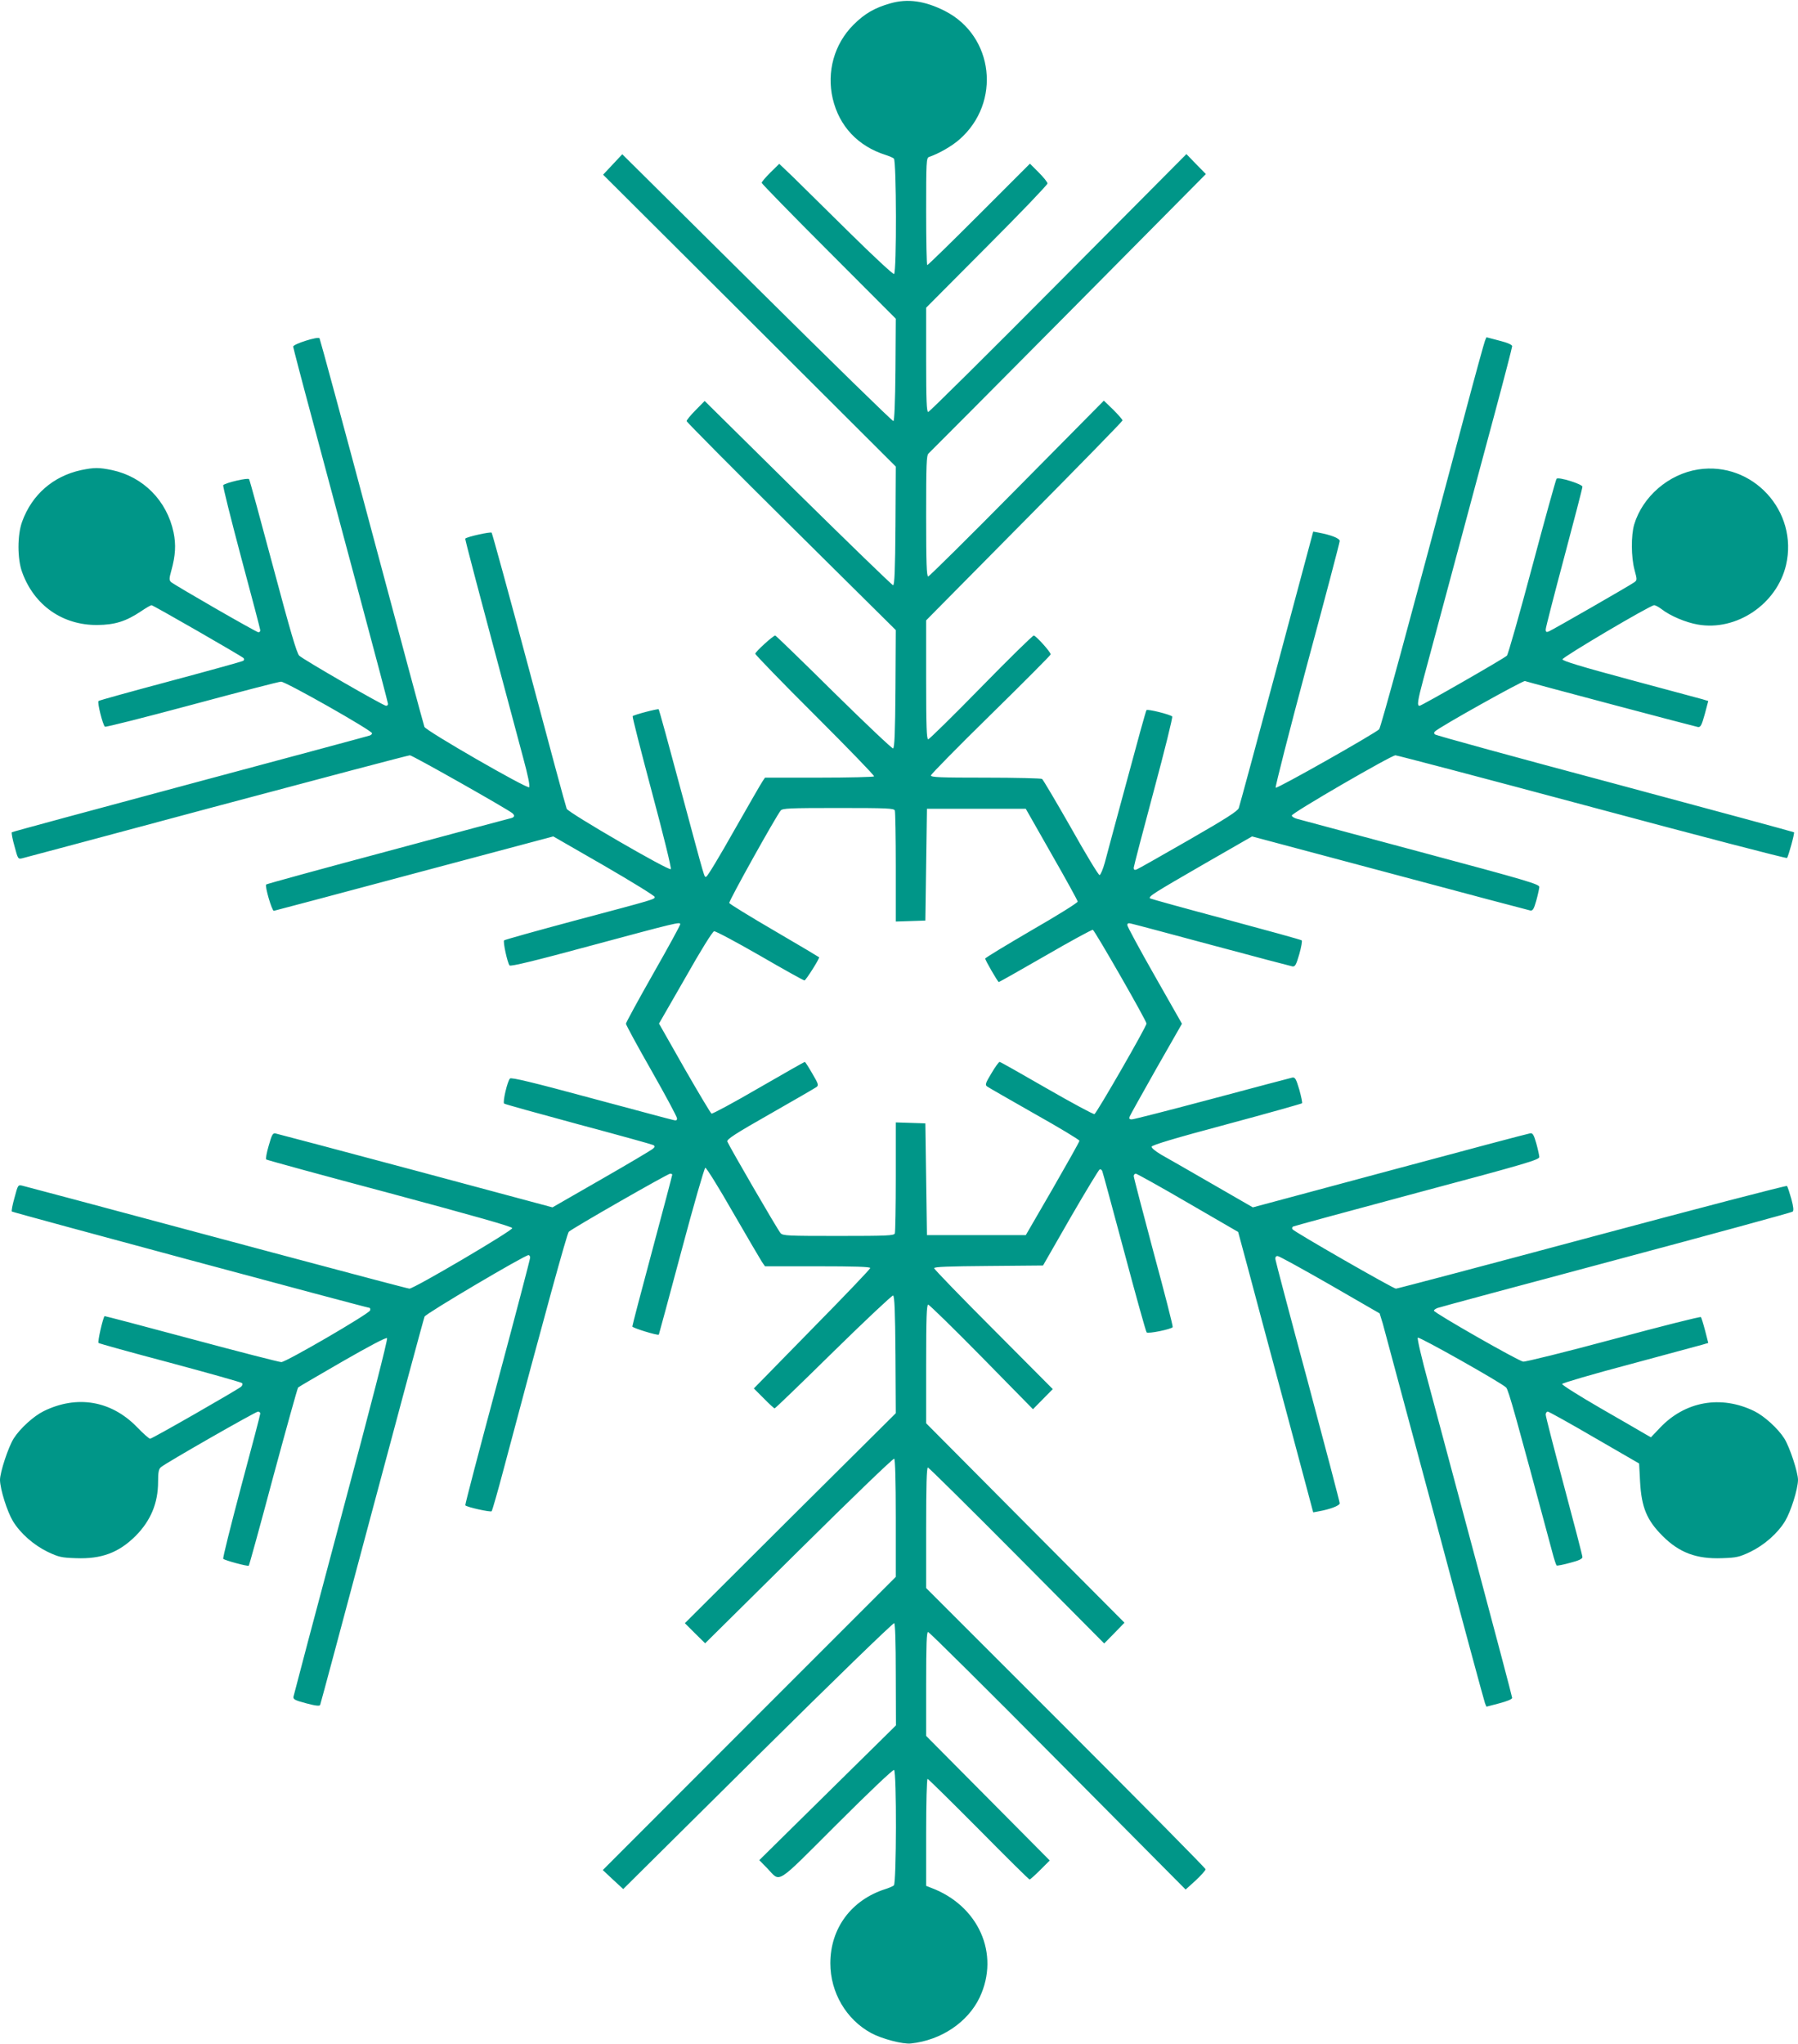 <?xml version="1.0" standalone="no"?>
<!DOCTYPE svg PUBLIC "-//W3C//DTD SVG 20010904//EN"
 "http://www.w3.org/TR/2001/REC-SVG-20010904/DTD/svg10.dtd">
<svg version="1.0" xmlns="http://www.w3.org/2000/svg"
 width="1126pt" height="1280pt" viewBox="0 0 1126 1280"
 preserveAspectRatio="xMidYMid meet">
<g transform="translate(0,1280) scale(0.1,-0.1)"
fill="#009688" stroke="none">
<path d="M5576 12779 c-99 -28 -162 -65 -231 -134 -121 -121 -169 -295 -130
-463 41 -173 158 -297 330 -352 22 -7 46 -17 53 -23 16 -13 18 -712 1 -723 -6
-3 -127 109 -282 262 -150 148 -309 305 -354 349 l-83 79 -55 -54 c-30 -30
-55 -59 -55 -65 0 -5 189 -199 420 -430 l420 -421 -2 -319 c-2 -209 -7 -320
-13 -322 -6 -2 -390 374 -854 834 l-844 837 -60 -64 -60 -64 917 -914 916
-914 -2 -371 c-2 -277 -6 -372 -15 -372 -6 0 -274 260 -596 577 l-584 577 -56
-57 c-32 -32 -57 -63 -57 -69 0 -6 295 -303 655 -660 l655 -649 -2 -368 c-2
-274 -6 -370 -15 -373 -6 -2 -173 156 -371 351 -198 196 -363 356 -367 356
-13 0 -125 -102 -125 -114 0 -6 168 -180 374 -385 206 -206 373 -378 370 -383
-3 -4 -158 -8 -344 -8 l-339 0 -15 -22 c-9 -13 -89 -152 -179 -310 -89 -158
-167 -288 -174 -288 -14 0 2 -55 -158 539 -74 277 -137 506 -140 509 -5 5
-154 -34 -163 -43 -3 -3 52 -218 121 -477 70 -261 123 -476 118 -481 -12 -12
-641 353 -652 378 -5 11 -111 403 -235 870 -125 468 -231 854 -235 859 -6 7
-154 -25 -165 -37 -3 -3 59 -239 363 -1375 29 -106 43 -176 37 -182 -12 -12
-646 353 -656 378 -4 9 -152 559 -329 1222 -177 663 -325 1208 -328 1212 -11
12 -166 -37 -165 -53 1 -8 55 -216 122 -464 66 -247 199 -745 296 -1106 97
-361 176 -661 176 -667 0 -7 -5 -12 -12 -12 -17 0 -520 290 -544 314 -16 16
-56 154 -164 558 -79 295 -146 542 -150 547 -6 11 -146 -22 -162 -37 -4 -4 47
-207 112 -452 66 -245 120 -451 120 -457 0 -7 -5 -13 -11 -13 -13 0 -528 297
-548 315 -12 12 -12 22 2 72 26 94 30 161 14 239 -42 199 -190 348 -385 390
-84 17 -110 17 -194 0 -175 -38 -308 -154 -369 -322 -31 -83 -31 -235 0 -318
75 -207 253 -332 471 -330 110 1 179 23 272 85 32 22 62 39 67 39 10 0 561
-317 576 -331 6 -7 5 -13 -3 -18 -7 -4 -212 -61 -455 -126 -243 -65 -446 -121
-450 -125 -9 -8 26 -148 40 -161 4 -4 249 58 543 137 294 79 546 145 560 145
27 2 570 -306 570 -323 0 -5 -6 -11 -14 -14 -7 -3 -513 -139 -1125 -303 -611
-164 -1114 -300 -1117 -303 -3 -4 4 -43 17 -88 21 -79 22 -81 48 -75 14 3 562
150 1218 326 655 175 1200 319 1210 319 16 0 606 -334 641 -362 17 -14 15 -25
-5 -31 -10 -2 -358 -95 -773 -207 -415 -111 -758 -205 -763 -209 -10 -9 36
-166 48 -165 6 1 402 106 880 234 l870 232 318 -183 c174 -101 317 -189 317
-196 0 -15 8 -13 -500 -148 -239 -64 -439 -120 -443 -124 -8 -8 20 -138 34
-157 6 -8 159 29 506 123 546 147 563 151 563 135 0 -7 -76 -146 -170 -311
-93 -164 -170 -305 -170 -312 0 -7 72 -140 160 -294 88 -155 160 -289 160
-299 0 -13 -6 -15 -27 -9 -16 3 -248 66 -518 138 -358 97 -493 129 -501 121
-16 -15 -47 -147 -37 -157 4 -4 214 -62 465 -130 251 -67 463 -126 470 -130
10 -7 10 -11 -2 -22 -8 -8 -153 -94 -322 -191 l-308 -177 -857 230 c-472 126
-867 231 -878 233 -17 3 -23 -9 -42 -76 -13 -44 -20 -83 -16 -87 5 -4 352 -99
773 -211 528 -142 766 -209 768 -219 3 -15 -615 -379 -644 -379 -8 0 -394 102
-857 226 -1247 334 -1539 412 -1568 419 -26 6 -27 4 -48 -75 -13 -45 -20 -84
-17 -87 6 -6 2223 -603 2239 -603 5 0 7 -7 5 -16 -4 -20 -525 -323 -556 -324
-13 0 -266 65 -564 145 -297 80 -542 144 -543 143 -11 -12 -45 -162 -38 -168
4 -4 206 -60 448 -124 242 -65 444 -122 450 -127 6 -6 4 -14 -5 -23 -22 -19
-557 -326 -570 -326 -6 0 -44 33 -83 74 -161 165 -375 201 -583 99 -63 -31
-148 -108 -188 -171 -34 -54 -86 -212 -86 -260 1 -58 44 -196 81 -258 47 -77
130 -150 219 -193 68 -32 85 -36 176 -39 159 -6 267 34 373 139 95 96 141 206
141 339 0 61 4 80 18 92 28 25 593 348 608 348 8 0 14 -6 14 -12 0 -7 -54
-213 -120 -458 -65 -245 -116 -448 -112 -452 10 -10 155 -49 160 -43 3 3 72
253 153 557 82 303 152 555 156 559 4 4 129 77 278 163 167 96 273 152 279
146 6 -6 -104 -433 -287 -1117 -163 -610 -297 -1117 -299 -1128 -3 -17 9 -23
80 -42 60 -16 84 -18 87 -10 3 7 149 552 325 1212 176 660 324 1209 329 1220
8 19 627 385 651 385 5 0 10 -7 10 -16 0 -9 -92 -361 -205 -782 -113 -421
-204 -767 -201 -769 11 -12 158 -44 165 -37 4 5 38 122 74 259 257 968 398
1480 409 1491 21 21 620 364 635 364 7 0 13 -3 13 -6 0 -4 -56 -217 -125 -474
-69 -256 -125 -471 -125 -477 0 -9 159 -58 166 -51 1 2 65 237 141 522 76 286
144 521 150 523 6 2 84 -123 173 -279 90 -156 172 -295 182 -311 l19 -27 330
0 c230 0 329 -3 329 -11 0 -6 -164 -178 -365 -382 l-364 -372 62 -62 c34 -35
65 -63 68 -63 4 0 170 160 369 356 199 195 367 353 373 351 9 -3 13 -98 15
-370 l2 -367 -661 -657 -660 -658 63 -63 64 -63 587 581 c323 320 591 579 597
575 6 -4 10 -134 10 -373 l0 -367 -918 -918 -917 -918 64 -60 64 -59 843 836
c464 460 848 833 854 829 6 -4 10 -115 10 -323 l1 -317 -428 -422 -428 -422
50 -51 c86 -89 44 -115 435 275 201 201 353 345 359 341 17 -11 15 -710 -1
-723 -7 -6 -31 -16 -53 -23 -213 -68 -345 -245 -345 -465 0 -182 99 -352 256
-437 66 -36 199 -71 249 -65 189 20 356 133 430 288 129 273 -7 577 -307 688
l-28 11 0 335 c0 184 4 335 9 335 4 0 148 -142 320 -315 171 -173 314 -315
319 -315 4 0 34 27 67 60 l59 59 -387 390 -387 390 0 326 c0 249 3 325 12 325
7 0 373 -363 813 -807 l800 -806 63 57 c34 32 62 63 62 70 0 6 -394 405 -875
886 l-875 875 0 377 c0 260 3 378 11 378 5 0 256 -248 557 -551 l547 -551 64
65 63 65 -621 624 -621 625 0 372 c0 290 3 371 13 371 6 0 157 -147 334 -327
l322 -328 62 63 62 63 -371 373 c-205 205 -372 378 -372 384 0 9 91 12 341 14
l341 3 172 300 c95 164 178 301 183 302 6 2 13 -3 16 -11 4 -9 65 -237 138
-508 72 -271 135 -497 140 -502 9 -10 155 20 163 33 3 4 -51 215 -120 469 -68
255 -124 469 -124 477 0 8 6 15 13 15 6 0 154 -82 327 -183 l314 -182 58 -215
c31 -118 137 -513 235 -878 l177 -663 32 6 c74 13 134 36 134 51 0 8 -90 351
-200 762 -111 411 -202 756 -203 767 -1 13 4 20 15 19 10 -1 157 -82 328 -180
l310 -179 20 -65 c10 -36 156 -580 325 -1210 168 -630 310 -1155 315 -1167 l9
-21 80 21 c49 13 81 26 81 34 0 7 -102 392 -226 856 -124 463 -259 966 -299
1117 -41 151 -71 278 -66 283 8 8 523 -282 553 -312 15 -14 62 -184 290 -1034
11 -42 23 -79 27 -81 3 -2 41 5 84 17 55 14 77 25 77 36 0 9 -52 209 -115 444
-63 235 -115 437 -115 448 0 10 6 19 13 19 6 0 138 -73 292 -163 l280 -162 6
-115 c9 -160 42 -240 141 -339 105 -105 213 -145 372 -139 91 3 108 7 176 39
89 43 172 116 219 193 37 62 80 200 81 258 0 48 -52 206 -86 260 -40 63 -125
140 -188 171 -209 102 -434 62 -592 -106 l-55 -58 -37 21 c-20 12 -146 85
-280 162 -133 77 -241 145 -239 151 2 6 192 62 423 123 230 62 435 118 455
123 l37 11 -20 78 c-11 42 -23 80 -26 84 -4 4 -250 -58 -547 -138 -297 -80
-552 -143 -566 -141 -29 3 -559 306 -559 319 0 5 10 12 23 17 12 5 515 140
1117 301 602 161 1100 297 1106 302 8 6 6 29 -8 81 -11 39 -23 75 -27 80 -4 4
-553 -139 -1221 -318 -667 -179 -1220 -325 -1228 -325 -17 0 -639 357 -648
372 -4 6 -2 13 4 17 6 3 355 98 776 211 693 185 766 207 766 225 -1 11 -9 49
-19 85 -15 52 -22 65 -37 63 -11 -1 -406 -106 -878 -233 l-860 -231 -255 147
c-141 81 -284 164 -319 183 -37 22 -61 42 -60 50 2 10 144 53 470 140 257 69
469 129 472 132 3 3 -5 41 -17 85 -20 67 -26 78 -43 76 -10 -2 -236 -62 -502
-133 -266 -71 -493 -129 -504 -129 -15 0 -18 4 -14 17 4 10 79 144 167 300
l161 282 -171 301 c-94 165 -171 308 -171 316 0 13 6 15 28 9 15 -3 243 -64
507 -135 264 -71 489 -130 499 -132 17 -2 23 9 43 77 12 43 19 82 15 86 -4 4
-218 63 -475 132 -258 69 -471 128 -475 131 -11 12 23 33 331 211 l308 177
862 -230 c474 -127 870 -232 881 -234 15 -2 22 9 37 62 10 36 18 74 19 85 0
18 -70 39 -742 219 -409 110 -758 203 -775 208 -18 5 -33 14 -33 21 0 16 623
377 649 377 10 0 565 -146 1232 -325 667 -179 1216 -322 1220 -318 9 10 49
156 44 161 -2 2 -507 139 -1122 304 -615 164 -1122 303 -1127 309 -6 6 -6 12
0 18 26 27 551 320 564 316 58 -18 1069 -286 1084 -288 16 -2 23 12 42 80 l22
83 -36 11 c-20 5 -226 61 -457 123 -301 81 -420 117 -420 127 0 14 548 338
574 339 8 0 29 -11 47 -25 54 -42 151 -83 226 -96 242 -43 495 127 553 372 79
338 -210 652 -551 599 -184 -29 -347 -169 -400 -345 -20 -69 -19 -204 2 -283
17 -63 17 -65 -2 -79 -26 -19 -515 -300 -536 -308 -14 -5 -18 -2 -18 13 0 11
52 213 115 449 63 236 115 436 115 445 0 16 -149 63 -162 50 -4 -4 -73 -252
-153 -552 -80 -300 -151 -550 -158 -556 -18 -18 -535 -314 -547 -314 -17 0
-12 32 24 167 19 70 103 382 186 693 83 311 201 748 261 972 60 223 109 413
109 420 0 9 -29 22 -81 35 l-80 21 -9 -21 c-5 -12 -61 -215 -124 -452 -363
-1364 -529 -1971 -539 -1982 -27 -27 -640 -374 -648 -366 -4 4 84 350 196 768
113 418 205 768 205 777 0 17 -54 38 -134 53 l-32 6 -228 -852 c-126 -470
-233 -865 -238 -879 -6 -19 -78 -65 -316 -202 -169 -97 -315 -180 -324 -183
-13 -5 -18 -2 -18 11 1 11 57 226 125 479 68 253 120 463 116 468 -13 13 -154
48 -161 40 -4 -4 -59 -204 -123 -443 -65 -239 -127 -470 -138 -512 -12 -43
-27 -78 -33 -78 -7 0 -88 134 -180 298 -93 163 -174 300 -180 304 -6 4 -165 8
-353 8 -284 0 -343 2 -343 14 0 7 169 179 375 381 206 202 375 372 375 377 0
15 -93 118 -106 118 -7 0 -156 -146 -331 -325 -175 -179 -324 -325 -330 -325
-10 0 -13 81 -13 373 l0 372 615 622 c338 341 615 625 615 630 0 5 -26 35 -58
67 l-59 57 -544 -550 c-299 -303 -550 -551 -556 -551 -10 0 -13 82 -13 379 0
323 2 380 15 391 8 7 402 403 876 881 l861 869 -61 62 -61 63 -803 -808 c-441
-444 -808 -808 -814 -807 -10 0 -13 72 -13 327 l0 326 380 382 c209 209 380
388 380 396 0 8 -25 39 -55 69 l-55 55 -318 -318 c-174 -174 -320 -317 -325
-317 -4 0 -7 151 -7 335 0 311 1 336 18 342 62 21 145 69 191 110 263 231 215
648 -91 804 -126 64 -234 79 -342 48z m28 -5055 c3 -9 6 -168 6 -355 l0 -340
93 3 92 3 5 350 5 350 309 0 310 0 162 -285 c90 -157 163 -290 163 -296 1 -7
-129 -88 -289 -180 -159 -93 -290 -172 -290 -177 0 -11 79 -147 85 -147 3 0
134 74 292 165 157 91 291 164 297 162 13 -6 336 -569 336 -587 0 -19 -312
-561 -326 -567 -7 -2 -141 70 -299 161 -158 91 -290 166 -295 166 -5 0 -28
-32 -51 -71 -38 -63 -41 -73 -27 -83 9 -7 143 -83 297 -171 155 -87 281 -163
281 -169 0 -6 -76 -141 -168 -301 l-168 -290 -310 0 -309 0 -5 350 -5 350 -92
3 -93 3 0 -340 c0 -187 -3 -346 -6 -355 -5 -14 -46 -16 -354 -16 -318 0 -348
1 -362 18 -17 18 -323 546 -333 573 -5 14 49 49 269 174 151 86 282 162 290
168 14 11 10 21 -27 84 -23 40 -44 73 -47 73 -3 0 -133 -74 -289 -164 -156
-91 -289 -162 -295 -160 -6 3 -82 131 -170 284 l-159 280 165 287 c97 172 170
289 180 291 9 2 138 -67 286 -152 148 -86 274 -156 280 -156 8 0 92 132 92
145 0 1 -126 76 -280 166 -153 89 -281 168 -283 174 -5 10 293 544 322 579 12
14 52 16 361 16 308 0 349 -2 354 -16z"/>
</g>
</svg>
